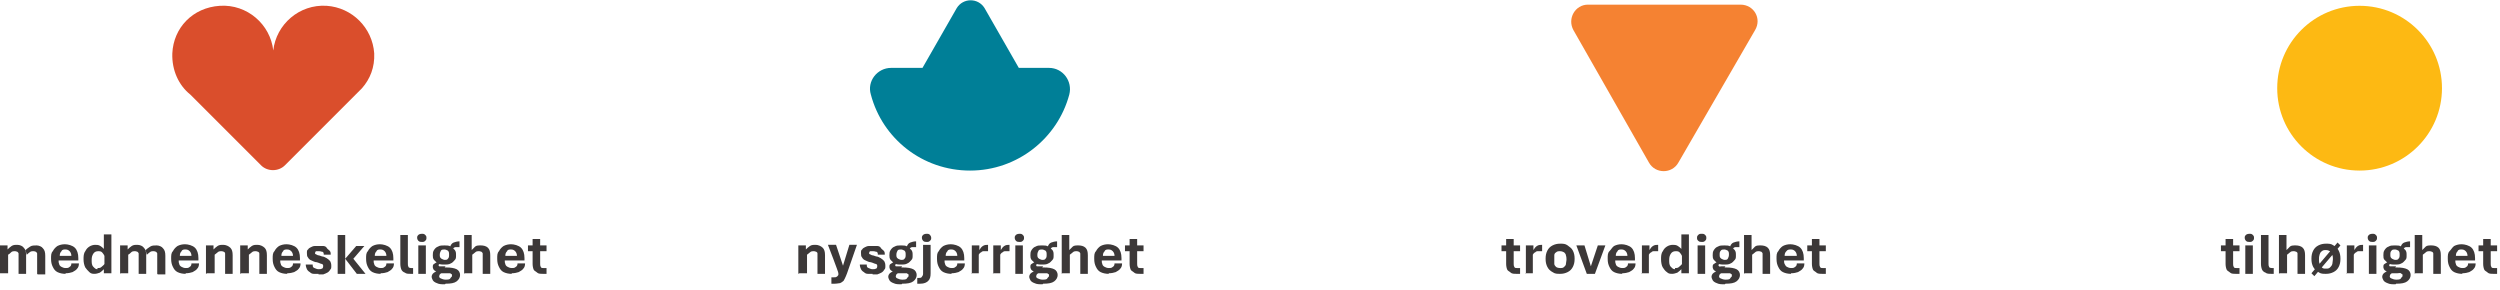 <?xml version="1.0" encoding="UTF-8"?>
<svg id="Layer_1" xmlns="http://www.w3.org/2000/svg" version="1.1" viewBox="0 0 430.9 50">
  <!-- Generator: Adobe Illustrator 29.5.1, SVG Export Plug-In . SVG Version: 2.1.0 Build 141)  -->
  <defs>
    <style>
      .st0 {
        fill: #f58232;
      }

      .st1 {
        fill: #007f97;
      }

      .st2 {
        fill: #fdb913;
      }

      .st3 {
        fill: #3c3838;
      }

      .st4 {
        fill: #da4e2c;
      }
    </style>
  </defs>
  <g>
    <path class="st3" d="M0,47.2v-4.9h1.3v.7c.2-.2.4-.4.7-.6.3-.2.6-.2,1-.2s.9.2,1.1.5c.3.3.4.7.4,1.3v3.2h-1.3v-3c0-.2,0-.3,0-.5,0-.1-.1-.2-.2-.3-.1,0-.2-.1-.4-.1-.3,0-.5,0-.7.2s-.3.3-.5.4v3.2H0ZM6.4,47.2v-3c0-.2,0-.3,0-.5,0-.1-.1-.2-.2-.3-.1,0-.2-.1-.4-.1-.3,0-.5,0-.7.2-.2.1-.3.3-.5.4l-.2-.8c.2-.2.5-.4.8-.6.3-.2.7-.2,1.1-.2s.9.2,1.1.5c.3.3.4.7.4,1.3v3.2h-1.3Z"/>
    <path class="st3" d="M11.3,47.2c-.5,0-1-.1-1.4-.3-.4-.2-.6-.5-.8-.9-.2-.4-.3-.8-.3-1.4s0-1,.3-1.3c.2-.4.5-.7.8-.9.4-.2.8-.3,1.3-.3s1.3.2,1.7.6c.4.4.6,1,.6,1.8s0,0,0,.2c0,0,0,.1,0,.2h-3.4c0,.2,0,.4.1.6,0,.2.2.4.4.5.2.1.4.2.7.2s.5,0,.7-.2c.2-.1.3-.3.3-.6h1.3c0,.4-.1.7-.3.9-.2.3-.5.4-.8.6-.3.1-.7.2-1.2.2ZM10.2,44.1h2.1c0-.3-.1-.6-.3-.8-.2-.2-.4-.3-.7-.3s-.6,0-.7.3c-.2.2-.3.4-.3.8Z"/>
    <path class="st3" d="M16.4,47.2c-.4,0-.7,0-1-.3s-.5-.5-.7-.8c-.2-.4-.3-.9-.3-1.4s0-1,.3-1.4c.2-.4.4-.6.7-.8.3-.2.7-.3,1-.3s.6,0,.9.2c.2.1.4.3.6.5v-2.5h1.3v6.7h-1.3v-.7c-.2.2-.4.4-.7.6-.3.1-.6.2-.9.2ZM16.8,46.2c.3,0,.5,0,.7-.2s.4-.3.5-.5v-1.4c-.1-.2-.2-.4-.4-.6-.2-.2-.4-.2-.7-.2s-.6.1-.8.4c-.2.3-.3.6-.3,1.1s0,.9.3,1.2.4.4.7.4Z"/>
    <path class="st3" d="M20.7,47.2v-4.9h1.3v.7c.2-.2.4-.4.7-.6.3-.2.6-.2,1-.2s.9.2,1.1.5c.3.3.4.7.4,1.3v3.2h-1.3v-3c0-.2,0-.3,0-.5,0-.1-.1-.2-.2-.3-.1,0-.2-.1-.4-.1-.3,0-.5,0-.7.2s-.3.3-.5.4v3.2h-1.3ZM27.1,47.2v-3c0-.2,0-.3,0-.5,0-.1-.1-.2-.2-.3-.1,0-.2-.1-.4-.1-.3,0-.5,0-.7.2-.2.1-.3.3-.5.4l-.2-.8c.2-.2.5-.4.8-.6.3-.2.7-.2,1.1-.2s.9.2,1.1.5c.3.3.4.7.4,1.3v3.2h-1.3Z"/>
    <path class="st3" d="M32,47.2c-.5,0-1-.1-1.4-.3-.4-.2-.6-.5-.8-.9-.2-.4-.3-.8-.3-1.4s0-1,.3-1.3c.2-.4.5-.7.8-.9.4-.2.8-.3,1.3-.3s1.3.2,1.7.6c.4.4.6,1,.6,1.8s0,0,0,.2c0,0,0,.1,0,.2h-3.4c0,.2,0,.4.1.6,0,.2.2.4.4.5.2.1.4.2.7.2s.5,0,.7-.2c.2-.1.3-.3.3-.6h1.3c0,.4-.1.7-.3.9-.2.3-.5.4-.8.6-.3.1-.7.2-1.2.2ZM30.9,44.1h2.1c0-.3-.1-.6-.3-.8-.2-.2-.4-.3-.7-.3s-.6,0-.7.3c-.2.2-.3.4-.3.8Z"/>
    <path class="st3" d="M35.5,47.2v-4.9h1.3v.7c.2-.2.4-.4.7-.6s.6-.2,1-.2.9.2,1.2.5c.3.3.4.7.4,1.3v3.2h-1.3v-3c0-.2,0-.3,0-.5s-.1-.2-.2-.3c-.1,0-.2-.1-.4-.1-.3,0-.5,0-.7.2s-.4.3-.5.4v3.2h-1.3Z"/>
    <path class="st3" d="M41.4,47.2v-4.9h1.3v.7c.2-.2.4-.4.7-.6s.6-.2,1-.2.9.2,1.2.5c.3.3.4.7.4,1.3v3.2h-1.3v-3c0-.2,0-.3,0-.5s-.1-.2-.2-.3c-.1,0-.2-.1-.4-.1-.3,0-.5,0-.7.2s-.4.3-.5.4v3.2h-1.3Z"/>
    <path class="st3" d="M49.5,47.2c-.5,0-1-.1-1.4-.3-.4-.2-.6-.5-.8-.9-.2-.4-.3-.8-.3-1.4s0-1,.3-1.3c.2-.4.5-.7.8-.9.4-.2.8-.3,1.3-.3s1.3.2,1.7.6c.4.4.6,1,.6,1.8s0,0,0,.2c0,0,0,.1,0,.2h-3.4c0,.2,0,.4.1.6,0,.2.2.4.4.5.2.1.4.2.7.2s.5,0,.7-.2c.2-.1.3-.3.3-.6h1.3c0,.4-.1.7-.3.9-.2.3-.5.4-.8.6-.3.1-.7.2-1.2.2ZM48.4,44.1h2.1c0-.3-.1-.6-.3-.8-.2-.2-.4-.3-.7-.3s-.6,0-.7.3c-.2.2-.3.4-.3.8Z"/>
    <path class="st3" d="M54.9,47.2c-.3,0-.5,0-.8,0s-.5-.1-.7-.3c-.2-.1-.4-.3-.5-.5-.1-.2-.2-.5-.2-.8h1.2c0,.3,0,.5.3.6s.4.2.7.2.4,0,.6-.1c.1,0,.2-.2.2-.4s0-.3-.2-.4c-.2,0-.5-.2-.9-.3-.3,0-.7-.2-.9-.3-.3-.1-.5-.3-.6-.5-.2-.2-.2-.5-.2-.8s0-.5.2-.6c.1-.2.3-.3.5-.4.2-.1.4-.2.7-.2s.5,0,.7,0,.5,0,.7,0c.2,0,.5.1.6.3s.3.3.5.5.2.4.2.7h-1.2c0-.2,0-.4-.2-.5-.2,0-.3-.1-.6-.1s-.4,0-.5,0-.2.2-.2.3,0,.2.1.2c0,0,.2.1.4.2.2,0,.4.1.7.2.3,0,.6.2.8.3s.4.3.6.5c.1.2.2.4.2.8s0,.5-.2.7c-.1.2-.3.4-.5.5-.2.1-.4.2-.7.3-.3,0-.5,0-.8,0Z"/>
    <path class="st3" d="M58.2,47.2v-6.7h1.3v4.1l1.9-2.2h1.4l-1.9,2.2,2.1,2.6h-1.5l-2-2.6v2.6h-1.3Z"/>
    <path class="st3" d="M65.6,47.2c-.5,0-1-.1-1.4-.3-.4-.2-.6-.5-.8-.9-.2-.4-.3-.8-.3-1.4s0-1,.3-1.3c.2-.4.5-.7.8-.9.4-.2.8-.3,1.3-.3s1.3.2,1.7.6c.4.4.6,1,.6,1.8s0,0,0,.2c0,0,0,.1,0,.2h-3.4c0,.2,0,.4.1.6,0,.2.2.4.4.5.2.1.4.2.7.2s.5,0,.7-.2c.2-.1.3-.3.3-.6h1.3c0,.4-.1.7-.3.9-.2.3-.5.4-.8.6-.3.1-.7.2-1.2.2ZM64.5,44.1h2.1c0-.3-.1-.6-.3-.8-.2-.2-.4-.3-.7-.3s-.6,0-.7.3c-.2.2-.3.4-.3.8Z"/>
    <path class="st3" d="M70.9,47.2c-.5,0-.9,0-1.1-.2-.3-.1-.5-.3-.6-.5s-.2-.6-.2-1v-5h1.3v4.9c0,.3,0,.4.1.6,0,.1.2.2.5.2h.3v1h-.3Z"/>
    <path class="st3" d="M72.7,41.7c-.2,0-.4,0-.6-.2-.1-.1-.2-.3-.2-.5s0-.3.2-.5c.1-.1.3-.2.6-.2s.4,0,.6.2.2.3.2.5,0,.3-.2.5-.3.2-.6.2ZM72.1,47.2v-4.9h1.3v4.9h-1.3Z"/>
    <path class="st3" d="M76.7,49c-.6,0-1,0-1.4-.2-.3-.1-.6-.3-.7-.5s-.2-.4-.2-.6.1-.5.4-.7.7-.4,1.2-.4l.2-.5h.7c.8,0,1.4.1,1.8.3s.6.6.6,1-.2.8-.6,1.1c-.4.3-1,.4-1.9.4ZM76,47c-.3,0-.6-.1-.8-.2-.2-.1-.4-.2-.5-.4s-.1-.3-.1-.4c0-.2,0-.4.2-.5.2-.1.4-.3.7-.4l.7.2c-.2,0-.3,0-.4.2-.1,0-.2.1-.2.2s0,.1.1.2c0,0,.2,0,.4,0,.2,0,.4,0,.7,0l-.7.9ZM76.6,45.6c-.4,0-.8,0-1.1-.2-.3-.2-.5-.4-.7-.6-.2-.3-.2-.5-.2-.8s0-.6.2-.9c.2-.3.4-.5.7-.6.3-.2.7-.2,1.1-.2s.8,0,1.1.2c.3.2.5.4.7.6.2.3.2.5.2.9s0,.6-.2.8-.4.5-.7.6c-.3.2-.7.2-1.2.2ZM76.7,48.2c.4,0,.8,0,.9-.2s.3-.3.3-.4,0-.2,0-.3c0,0-.2-.1-.3-.2-.1,0-.3,0-.6,0h-.9c-.1,0-.2.1-.3.2,0,0-.1.2-.1.3s0,.3.3.4c.2.1.5.2.8.2ZM76.6,44.8c.2,0,.5,0,.6-.2.2-.2.2-.4.2-.7s0-.5-.2-.7c-.2-.1-.4-.2-.6-.2s-.5,0-.6.2-.2.4-.2.7,0,.5.3.7c.2.1.4.2.6.2ZM78,43l-.4-.5c.1-.3.3-.6.6-.7s.6-.2,1-.2v1c-.3,0-.5,0-.7,0-.2,0-.4.2-.5.4Z"/>
    <path class="st3" d="M80,47.2v-6.7h1.3v2.6c.2-.2.4-.4.6-.6s.6-.2,1-.2.9.1,1.2.4c.3.3.4.7.4,1.3v3.2h-1.3v-3c0-.2,0-.3,0-.5,0-.1-.1-.2-.2-.3-.1,0-.2-.1-.4-.1-.3,0-.5,0-.7.2s-.4.3-.5.4v3.2h-1.3Z"/>
    <path class="st3" d="M88.2,47.2c-.5,0-1-.1-1.4-.3-.4-.2-.6-.5-.8-.9-.2-.4-.3-.8-.3-1.4s0-1,.3-1.3c.2-.4.5-.7.8-.9.4-.2.8-.3,1.3-.3s1.3.2,1.7.6c.4.4.6,1,.6,1.8s0,0,0,.2c0,0,0,.1,0,.2h-3.4c0,.2,0,.4.1.6,0,.2.2.4.4.5.2.1.4.2.7.2s.5,0,.7-.2c.2-.1.3-.3.3-.6h1.3c0,.4-.1.7-.3.9-.2.3-.5.4-.8.6-.3.1-.7.2-1.2.2ZM87,44.1h2.1c0-.3-.1-.6-.3-.8-.2-.2-.4-.3-.7-.3s-.6,0-.7.3c-.2.2-.3.4-.3.8Z"/>
    <path class="st3" d="M93.7,47.2c-.5,0-.9,0-1.1-.2s-.5-.3-.6-.5-.2-.6-.2-1v-2.2h-.8v-1h.8v-1.1h1.3v1.1h1.1v1h-1.1v2.1c0,.3,0,.4.1.6s.2.2.5.2h.5v1h-.5Z"/>
  </g>
  <g>
    <path class="st3" d="M137.6,47.2v-4.9h1.3v.7c.2-.2.4-.4.7-.6s.6-.2,1-.2.9.2,1.2.5c.3.3.4.7.4,1.3v3.2h-1.3v-3c0-.2,0-.3,0-.5s-.1-.2-.2-.3c-.1,0-.2-.1-.4-.1-.3,0-.5,0-.7.2s-.4.3-.5.4v3.2h-1.3Z"/>
    <path class="st3" d="M143.3,48.9v-1.1h.4c.2,0,.4,0,.5-.1.1,0,.2-.2.3-.3v-.3c.1,0-1.8-4.9-1.8-4.9h1.4l1.2,3.6,1.1-3.6h1.3l-1.7,4.9-.2.5c-.1.3-.3.6-.4.8-.2.2-.4.3-.6.4-.2,0-.5.1-.9.1h-.6Z"/>
    <path class="st3" d="M150.4,47.2c-.3,0-.5,0-.8,0s-.5-.1-.7-.3c-.2-.1-.4-.3-.5-.5-.1-.2-.2-.5-.2-.8h1.2c0,.3,0,.5.3.6s.4.2.7.2.4,0,.6-.1c.1,0,.2-.2.2-.4s0-.3-.2-.4c-.2,0-.5-.2-.9-.3-.3,0-.7-.2-.9-.3-.3-.1-.5-.3-.6-.5-.2-.2-.2-.5-.2-.8s0-.5.2-.6c.1-.2.3-.3.5-.4.2-.1.4-.2.7-.2s.5,0,.7,0,.5,0,.7,0c.2,0,.5.1.6.3s.3.3.5.5.2.4.2.7h-1.2c0-.2,0-.4-.2-.5-.2,0-.3-.1-.6-.1s-.4,0-.5,0-.2.2-.2.3,0,.2.1.2c0,0,.2.1.4.2.2,0,.4.1.7.2.3,0,.6.2.8.3s.4.3.6.5c.1.2.2.4.2.8s0,.5-.2.7c-.1.2-.3.4-.5.5-.2.1-.4.2-.7.3-.3,0-.5,0-.8,0Z"/>
    <path class="st3" d="M155.4,49c-.6,0-1,0-1.4-.2-.3-.1-.6-.3-.7-.5s-.2-.4-.2-.6.1-.5.4-.7.7-.4,1.2-.4l.2-.5h.7c.8,0,1.4.1,1.8.3s.6.6.6,1-.2.8-.6,1.1c-.4.3-1,.4-1.9.4ZM154.7,47c-.3,0-.6-.1-.8-.2-.2-.1-.4-.2-.5-.4s-.1-.3-.1-.4c0-.2,0-.4.2-.5.2-.1.4-.3.7-.4l.7.2c-.2,0-.3,0-.4.2-.1,0-.2.1-.2.2s0,.1.1.2c0,0,.2,0,.4,0,.2,0,.4,0,.7,0l-.7.9ZM155.3,45.6c-.4,0-.8,0-1.1-.2-.3-.2-.5-.4-.7-.6-.2-.3-.2-.5-.2-.8s0-.6.2-.9c.2-.3.4-.5.7-.6.3-.2.7-.2,1.1-.2s.8,0,1.1.2c.3.2.5.4.7.6.2.3.2.5.2.9s0,.6-.2.8-.4.5-.7.6c-.3.2-.7.2-1.2.2ZM155.4,48.2c.4,0,.8,0,.9-.2s.3-.3.3-.4,0-.2,0-.3c0,0-.2-.1-.3-.2-.1,0-.3,0-.6,0h-.9c-.1,0-.2.1-.3.2,0,0-.1.2-.1.3s0,.3.3.4c.2.1.5.2.8.2ZM155.3,44.8c.2,0,.5,0,.6-.2.2-.2.2-.4.2-.7s0-.5-.2-.7c-.2-.1-.4-.2-.6-.2s-.5,0-.6.2-.2.4-.2.7,0,.5.3.7c.2.1.4.2.6.2ZM156.7,43l-.4-.5c.1-.3.3-.6.6-.7s.6-.2,1-.2v1c-.3,0-.5,0-.7,0-.2,0-.4.2-.5.4Z"/>
    <path class="st3" d="M158.1,48.9v-1h.3c.2,0,.4,0,.5-.2.1-.1.2-.3.2-.5v-5h1.3v4.9c0,.6-.1,1-.4,1.3-.3.3-.7.5-1.4.5h-.5ZM159.7,41.7c-.2,0-.4,0-.6-.2-.1-.1-.2-.3-.2-.5s0-.3.2-.5c.1-.1.3-.2.6-.2s.4,0,.6.2c.1.1.2.3.2.5s0,.3-.2.5-.3.2-.6.2Z"/>
    <path class="st3" d="M164,47.2c-.5,0-1-.1-1.4-.3-.4-.2-.6-.5-.8-.9-.2-.4-.3-.8-.3-1.4s0-1,.3-1.3c.2-.4.5-.7.8-.9.4-.2.8-.3,1.3-.3s1.3.2,1.7.6c.4.4.6,1,.6,1.8s0,0,0,.2c0,0,0,.1,0,.2h-3.4c0,.2,0,.4.1.6,0,.2.2.4.4.5.2.1.4.2.7.2s.5,0,.7-.2c.2-.1.3-.3.3-.6h1.3c0,.4-.1.7-.3.9-.2.3-.5.4-.8.6-.3.1-.7.2-1.2.2ZM162.9,44.1h2.1c0-.3-.1-.6-.3-.8-.2-.2-.4-.3-.7-.3s-.6,0-.7.3c-.2.2-.3.4-.3.8Z"/>
    <path class="st3" d="M167.5,47.2v-4.9h1.3v.8c.2-.3.3-.5.6-.7s.6-.2.9-.2h0v1.1h-.1c-.2,0-.4,0-.6,0s-.3,0-.5.2c-.1,0-.3.2-.4.4v3.2h-1.3Z"/>
    <path class="st3" d="M171.2,47.2v-4.9h1.3v.8c.2-.3.3-.5.6-.7s.6-.2.9-.2h0v1.1h-.1c-.2,0-.4,0-.6,0s-.3,0-.5.2c-.1,0-.3.2-.4.4v3.2h-1.3Z"/>
    <path class="st3" d="M175.7,41.7c-.2,0-.4,0-.6-.2-.1-.1-.2-.3-.2-.5s0-.3.2-.5c.1-.1.3-.2.6-.2s.4,0,.6.2.2.3.2.5,0,.3-.2.5-.3.2-.6.2ZM175,47.2v-4.9h1.3v4.9h-1.3Z"/>
    <path class="st3" d="M179.7,49c-.6,0-1,0-1.4-.2-.3-.1-.6-.3-.7-.5s-.2-.4-.2-.6.1-.5.4-.7.7-.4,1.2-.4l.2-.5h.7c.8,0,1.4.1,1.8.3s.6.6.6,1-.2.8-.6,1.1c-.4.3-1,.4-1.9.4ZM179,47c-.3,0-.6-.1-.8-.2-.2-.1-.4-.2-.5-.4s-.1-.3-.1-.4c0-.2,0-.4.2-.5.2-.1.4-.3.7-.4l.7.2c-.2,0-.3,0-.4.2-.1,0-.2.1-.2.2s0,.1.1.2c0,0,.2,0,.4,0,.2,0,.4,0,.7,0l-.7.9ZM179.6,45.6c-.4,0-.8,0-1.1-.2-.3-.2-.5-.4-.7-.6-.2-.3-.2-.5-.2-.8s0-.6.2-.9c.2-.3.4-.5.7-.6.3-.2.7-.2,1.1-.2s.8,0,1.1.2c.3.2.5.4.7.6.2.3.2.5.2.9s0,.6-.2.8-.4.5-.7.6c-.3.2-.7.2-1.2.2ZM179.6,48.2c.4,0,.8,0,.9-.2s.3-.3.3-.4,0-.2,0-.3c0,0-.2-.1-.3-.2-.1,0-.3,0-.6,0h-.9c-.1,0-.2.1-.3.2,0,0-.1.2-.1.3s0,.3.3.4c.2.1.5.2.8.2ZM179.6,44.8c.2,0,.5,0,.6-.2.2-.2.2-.4.2-.7s0-.5-.2-.7c-.2-.1-.4-.2-.6-.2s-.5,0-.6.2-.2.4-.2.7,0,.5.3.7c.2.1.4.2.6.2ZM181,43l-.4-.5c.1-.3.3-.6.6-.7s.6-.2,1-.2v1c-.3,0-.5,0-.7,0-.2,0-.4.2-.5.4Z"/>
    <path class="st3" d="M183,47.2v-6.7h1.3v2.6c.2-.2.4-.4.6-.6s.6-.2,1-.2.9.1,1.2.4c.3.3.4.7.4,1.3v3.2h-1.3v-3c0-.2,0-.3,0-.5,0-.1-.1-.2-.2-.3-.1,0-.2-.1-.4-.1-.3,0-.5,0-.7.2s-.4.3-.5.4v3.2h-1.3Z"/>
    <path class="st3" d="M191.1,47.2c-.5,0-1-.1-1.4-.3-.4-.2-.6-.5-.8-.9-.2-.4-.3-.8-.3-1.4s0-1,.3-1.3c.2-.4.5-.7.8-.9.4-.2.8-.3,1.3-.3s1.3.2,1.7.6c.4.4.6,1,.6,1.8s0,0,0,.2c0,0,0,.1,0,.2h-3.4c0,.2,0,.4.1.6,0,.2.2.4.4.5.2.1.4.2.7.2s.5,0,.7-.2c.2-.1.3-.3.3-.6h1.3c0,.4-.1.7-.3.9-.2.3-.5.4-.8.6-.3.1-.7.2-1.2.2ZM190,44.1h2.1c0-.3-.1-.6-.3-.8-.2-.2-.4-.3-.7-.3s-.6,0-.7.3c-.2.2-.3.4-.3.8Z"/>
    <path class="st3" d="M196.6,47.2c-.5,0-.9,0-1.1-.2s-.5-.3-.6-.5-.2-.6-.2-1v-2.2h-.8v-1h.8v-1.1h1.3v1.1h1.1v1h-1.1v2.1c0,.3,0,.4.1.6s.2.2.5.2h.5v1h-.5Z"/>
  </g>
  <g>
    <path class="st3" d="M261.5,47.2c-.5,0-.9,0-1.1-.2s-.5-.3-.6-.5-.2-.6-.2-1v-2.2h-.8v-1h.8v-1.1h1.3v1.1h1.1v1h-1.1v2.1c0,.3,0,.4.1.6s.2.2.5.2h.5v1h-.5Z"/>
    <path class="st3" d="M263,47.2v-4.9h1.3v.8c.2-.3.3-.5.6-.7.3-.2.6-.2.9-.2h0v1.1h-.1c-.2,0-.4,0-.6,0-.2,0-.3,0-.5.2-.1,0-.3.2-.4.4v3.2h-1.3Z"/>
    <path class="st3" d="M268.9,47.2c-.5,0-.9,0-1.3-.3-.4-.2-.7-.5-.9-.9-.2-.4-.3-.8-.3-1.4s.1-1,.3-1.4c.2-.4.5-.7.9-.9s.8-.3,1.3-.3.9,0,1.3.3.7.5.9.9c.2.4.3.8.3,1.4s-.1,1-.3,1.4c-.2.4-.5.7-.9.9-.4.2-.8.3-1.3.3ZM268.9,46.2c.3,0,.5,0,.7-.2s.3-.3.3-.5c0-.2.1-.5.1-.7s0-.5-.1-.8c0-.2-.2-.4-.3-.5-.2-.1-.4-.2-.7-.2s-.5,0-.7.2c-.2.1-.3.3-.3.5,0,.2,0,.5,0,.8s0,.5,0,.7c0,.2.2.4.3.5s.4.2.7.2Z"/>
    <path class="st3" d="M273.5,47.2l-1.8-4.9h1.4l1.1,3.6,1.2-3.6h1.3l-1.8,4.9h-1.5Z"/>
    <path class="st3" d="M279.6,47.2c-.5,0-1-.1-1.4-.3-.4-.2-.6-.5-.8-.9-.2-.4-.3-.8-.3-1.4s0-1,.3-1.3.5-.7.8-.9c.4-.2.8-.3,1.3-.3s1.3.2,1.7.6c.4.4.6,1,.6,1.8s0,0,0,.2c0,0,0,.1,0,.2h-3.4c0,.2,0,.4.1.6,0,.2.2.4.4.5.2.1.4.2.7.2s.5,0,.7-.2c.2-.1.3-.3.3-.6h1.3c0,.4-.1.7-.3.9-.2.3-.5.4-.8.6-.3.1-.7.2-1.2.2ZM278.4,44.1h2.1c0-.3-.1-.6-.3-.8-.2-.2-.4-.3-.7-.3s-.6,0-.7.3c-.2.2-.3.4-.3.8Z"/>
    <path class="st3" d="M283,47.2v-4.9h1.3v.8c.2-.3.3-.5.6-.7.3-.2.6-.2.9-.2h0v1.1h-.1c-.2,0-.4,0-.6,0-.2,0-.3,0-.5.2-.1,0-.3.2-.4.4v3.2h-1.3Z"/>
    <path class="st3" d="M288.3,47.2c-.4,0-.7,0-1-.3-.3-.2-.5-.5-.7-.8s-.3-.9-.3-1.4,0-1,.3-1.4c.2-.4.4-.6.7-.8.3-.2.7-.3,1-.3s.6,0,.9.2.4.3.6.5v-2.5h1.3v6.7h-1.3v-.7c-.2.2-.4.4-.7.6-.3.1-.6.2-.9.2ZM288.7,46.2c.3,0,.5,0,.7-.2.2-.2.4-.3.5-.5v-1.4c-.1-.2-.2-.4-.4-.6-.2-.2-.4-.2-.7-.2s-.6.1-.8.4c-.2.3-.3.6-.3,1.1s0,.9.3,1.2.4.4.7.4Z"/>
    <path class="st3" d="M293.3,41.7c-.2,0-.4,0-.6-.2s-.2-.3-.2-.5,0-.3.2-.5.3-.2.6-.2.4,0,.6.2.2.3.2.5,0,.3-.2.5-.3.2-.6.2ZM292.6,47.2v-4.9h1.3v4.9h-1.3Z"/>
    <path class="st3" d="M297.3,49c-.6,0-1,0-1.4-.2-.3-.1-.6-.3-.7-.5s-.2-.4-.2-.6.1-.5.4-.7c.3-.2.7-.4,1.2-.4l.2-.5h.7c.8,0,1.4.1,1.8.3s.6.6.6,1-.2.8-.6,1.1-1,.4-1.9.4ZM296.6,47c-.3,0-.6-.1-.8-.2s-.4-.2-.5-.4-.1-.3-.1-.4c0-.2,0-.4.2-.5.2-.1.4-.3.7-.4l.7.2c-.2,0-.3,0-.4.2-.1,0-.2.1-.2.2s0,.1.1.2.2,0,.4,0c.2,0,.4,0,.7,0l-.7.9ZM297.2,45.6c-.4,0-.8,0-1.1-.2-.3-.2-.5-.4-.7-.6-.2-.3-.2-.5-.2-.8s0-.6.2-.9c.2-.3.4-.5.7-.6.3-.2.7-.2,1.1-.2s.8,0,1.1.2c.3.2.5.4.7.6.2.3.2.5.2.9s0,.6-.2.8-.4.5-.7.6c-.3.2-.7.2-1.2.2ZM297.3,48.2c.4,0,.8,0,.9-.2s.3-.3.3-.4,0-.2,0-.3c0,0-.2-.1-.3-.2-.1,0-.3,0-.6,0h-.9c-.1,0-.2.1-.3.2,0,0-.1.2-.1.3s0,.3.3.4c.2.1.5.2.8.2ZM297.2,44.8c.2,0,.5,0,.6-.2s.2-.4.2-.7,0-.5-.2-.7c-.2-.1-.4-.2-.6-.2s-.5,0-.6.2c-.2.2-.2.4-.2.7s0,.5.3.7c.2.1.4.2.6.2ZM298.6,43l-.4-.5c.1-.3.3-.6.6-.7s.6-.2,1-.2v1c-.3,0-.5,0-.7,0-.2,0-.4.2-.5.4Z"/>
    <path class="st3" d="M300.6,47.2v-6.7h1.3v2.6c.2-.2.4-.4.6-.6s.6-.2,1-.2.9.1,1.2.4c.3.3.4.7.4,1.3v3.2h-1.3v-3c0-.2,0-.3,0-.5,0-.1-.1-.2-.2-.3-.1,0-.2-.1-.4-.1-.3,0-.5,0-.7.2s-.4.3-.5.4v3.2h-1.3Z"/>
    <path class="st3" d="M308.7,47.2c-.5,0-1-.1-1.4-.3-.4-.2-.6-.5-.8-.9-.2-.4-.3-.8-.3-1.4s0-1,.3-1.3c.2-.4.5-.7.8-.9.4-.2.8-.3,1.3-.3s1.3.2,1.7.6c.4.4.6,1,.6,1.8s0,0,0,.2c0,0,0,.1,0,.2h-3.4c0,.2,0,.4.1.6s.2.4.4.5c.2.1.4.2.7.2s.5,0,.7-.2c.2-.1.3-.3.3-.6h1.3c0,.4-.1.7-.3.9-.2.3-.5.4-.8.6-.3.1-.7.2-1.2.2ZM307.6,44.1h2.1c0-.3-.1-.6-.3-.8-.2-.2-.4-.3-.7-.3s-.6,0-.8.3c-.2.2-.3.4-.3.8Z"/>
    <path class="st3" d="M314.2,47.2c-.5,0-.9,0-1.1-.2s-.5-.3-.6-.5-.2-.6-.2-1v-2.2h-.8v-1h.8v-1.1h1.3v1.1h1.1v1h-1.1v2.1c0,.3,0,.4.1.6s.2.2.5.2h.5v1h-.5Z"/>
  </g>
  <g>
    <path class="st3" d="M385.5,47.2c-.5,0-.9,0-1.1-.2s-.5-.3-.6-.5-.2-.6-.2-1v-2.2h-.8v-1h.8v-1.1h1.3v1.1h1.1v1h-1.1v2.1c0,.3,0,.4.1.6s.2.2.5.2h.5v1h-.5Z"/>
    <path class="st3" d="M387.7,41.7c-.2,0-.4,0-.6-.2-.1-.1-.2-.3-.2-.5s0-.3.2-.5c.1-.1.3-.2.6-.2s.4,0,.6.2.2.3.2.5,0,.3-.2.5-.3.2-.6.2ZM387,47.2v-4.9h1.3v4.9h-1.3Z"/>
    <path class="st3" d="M391.6,47.2c-.5,0-.9,0-1.1-.2-.3-.1-.5-.3-.6-.5s-.2-.6-.2-1v-5h1.3v4.9c0,.3,0,.4.1.6,0,.1.2.2.5.2h.3v1h-.3Z"/>
    <path class="st3" d="M392.8,47.2v-6.7h1.3v2.6c.2-.2.4-.4.6-.6s.6-.2,1-.2.9.1,1.2.4c.3.3.4.7.4,1.3v3.2h-1.3v-3c0-.2,0-.3,0-.5s-.1-.2-.2-.3c-.1,0-.2-.1-.4-.1-.3,0-.5,0-.7.2s-.4.3-.5.4v3.2h-1.3Z"/>
    <path class="st3" d="M398.9,47.6l-.5-.5,4.5-5.3.5.5-4.5,5.3ZM400.9,47.2c-.5,0-.9,0-1.3-.3s-.7-.5-.9-.9c-.2-.4-.3-.8-.3-1.4s.1-1,.3-1.4c.2-.4.5-.7.9-.9.4-.2.8-.3,1.3-.3s.9,0,1.3.3c.4.2.7.5.9.9.2.4.3.8.3,1.4s-.1,1-.3,1.4c-.2.4-.5.7-.9.9s-.8.3-1.3.3ZM400.9,46.3c.3,0,.5,0,.7-.2s.3-.3.4-.6c0-.2.1-.5.1-.8s0-.5-.1-.8c0-.2-.2-.4-.4-.6-.2-.1-.4-.2-.7-.2s-.5,0-.7.2c-.2.1-.3.3-.4.6s-.1.5-.1.8,0,.5.1.8c0,.2.2.4.4.6s.4.2.7.2Z"/>
    <path class="st3" d="M404.5,47.2v-4.9h1.3v.8c.2-.3.3-.5.6-.7.3-.2.6-.2.9-.2h0v1.1h-.1c-.2,0-.4,0-.6,0-.2,0-.3,0-.5.2-.1,0-.3.2-.4.4v3.2h-1.3Z"/>
    <path class="st3" d="M408.9,41.7c-.2,0-.4,0-.6-.2-.1-.1-.2-.3-.2-.5s0-.3.2-.5c.1-.1.3-.2.6-.2s.4,0,.6.2.2.3.2.5,0,.3-.2.5-.3.2-.6.2ZM408.3,47.2v-4.9h1.3v4.9h-1.3Z"/>
    <path class="st3" d="M412.9,49c-.6,0-1,0-1.4-.2-.3-.1-.6-.3-.7-.5s-.2-.4-.2-.6.1-.5.4-.7c.3-.2.7-.4,1.2-.4l.2-.5h.7c.8,0,1.4.1,1.8.3s.6.6.6,1-.2.8-.6,1.1c-.4.3-1,.4-1.9.4ZM412.2,47c-.3,0-.6-.1-.8-.2-.2-.1-.4-.2-.5-.4s-.1-.3-.1-.4c0-.2,0-.4.2-.5.2-.1.4-.3.7-.4l.7.2c-.2,0-.3,0-.4.2-.1,0-.2.1-.2.2s0,.1.1.2c0,0,.2,0,.4,0s.4,0,.7,0l-.7.9ZM412.8,45.6c-.4,0-.8,0-1.1-.2s-.5-.4-.7-.6-.2-.5-.2-.8,0-.6.2-.9c.2-.3.4-.5.7-.6.3-.2.7-.2,1.1-.2s.8,0,1.1.2c.3.2.5.4.7.6.2.3.2.5.2.9s0,.6-.2.8-.4.5-.7.6c-.3.2-.7.2-1.2.2ZM412.9,48.2c.4,0,.8,0,.9-.2s.3-.3.3-.4,0-.2,0-.3c0,0-.2-.1-.3-.2s-.3,0-.6,0h-.9c-.1,0-.2.1-.3.2,0,0-.1.2-.1.3s0,.3.3.4c.2.1.5.2.8.2ZM412.8,44.8c.2,0,.5,0,.6-.2.2-.2.2-.4.2-.7s0-.5-.2-.7c-.2-.1-.4-.2-.6-.2s-.5,0-.6.2c-.2.2-.2.4-.2.7s0,.5.3.7c.2.1.4.2.6.2ZM414.2,43l-.4-.5c.1-.3.3-.6.6-.7s.6-.2,1-.2v1c-.3,0-.5,0-.7,0-.2,0-.4.2-.5.4Z"/>
    <path class="st3" d="M416.2,47.2v-6.7h1.3v2.6c.2-.2.4-.4.6-.6s.6-.2,1-.2.9.1,1.2.4c.3.3.4.7.4,1.3v3.2h-1.3v-3c0-.2,0-.3,0-.5s-.1-.2-.2-.3c-.1,0-.2-.1-.4-.1-.3,0-.5,0-.7.2s-.4.3-.5.4v3.2h-1.3Z"/>
    <path class="st3" d="M424.4,47.2c-.5,0-1-.1-1.4-.3-.4-.2-.6-.5-.8-.9-.2-.4-.3-.8-.3-1.4s0-1,.3-1.3.5-.7.8-.9c.4-.2.8-.3,1.3-.3s1.3.2,1.7.6c.4.4.6,1,.6,1.8s0,0,0,.2c0,0,0,.1,0,.2h-3.4c0,.2,0,.4.1.6,0,.2.2.4.4.5.2.1.4.2.7.2s.5,0,.7-.2c.2-.1.3-.3.3-.6h1.3c0,.4-.1.7-.3.9-.2.3-.5.4-.8.6-.3.1-.7.2-1.2.2ZM423.2,44.1h2.1c0-.3-.1-.6-.3-.8-.2-.2-.4-.3-.7-.3s-.6,0-.7.3c-.2.2-.3.4-.3.8Z"/>
    <path class="st3" d="M429.9,47.2c-.5,0-.9,0-1.1-.2s-.5-.3-.6-.5-.2-.6-.2-1v-2.2h-.8v-1h.8v-1.1h1.3v1.1h1.1v1h-1.1v2.1c0,.3,0,.4.1.6s.2.2.5.2h.5v1h-.5Z"/>
  </g>
  <g>
    <circle class="st2" cx="406.7" cy="15.2" r="14.2"/>
    <path class="st1" d="M180.8,11.7h-5.2l-5.9-10.3c-1.1-1.8-3.7-1.8-4.8,0l-5.9,10.3h-5.4c-2.4,0-4.2,2.3-3.5,4.6,2,7.6,8.9,13.1,17.1,13.1s15.1-5.6,17.1-13.1c.6-2.3-1.1-4.6-3.5-4.6h0Z"/>
    <path class="st0" d="M284.2,28l-13-22.8c-1.1-2,.3-4.4,2.5-4.4h26.3c2.3,0,3.7,2.4,2.5,4.4l-13.2,22.8c-1.1,2-4,2-5.1,0h0Z"/>
    <path class="st4" d="M64.5,9.2c-.3-4.4-3.8-7.9-8.2-8.2-4.7-.3-8.7,3.2-9.2,7.7-.5-4.5-4.5-8-9.2-7.7s-8,3.8-8.2,8.2c-.1,2.9,1.1,5.5,3.1,7.1l12.2,12.2c1.1,1.1,3,1.1,4.1,0l13.3-13.3h0c1.4-1.6,2.2-3.6,2.1-6h0Z"/>
  </g>
</svg>